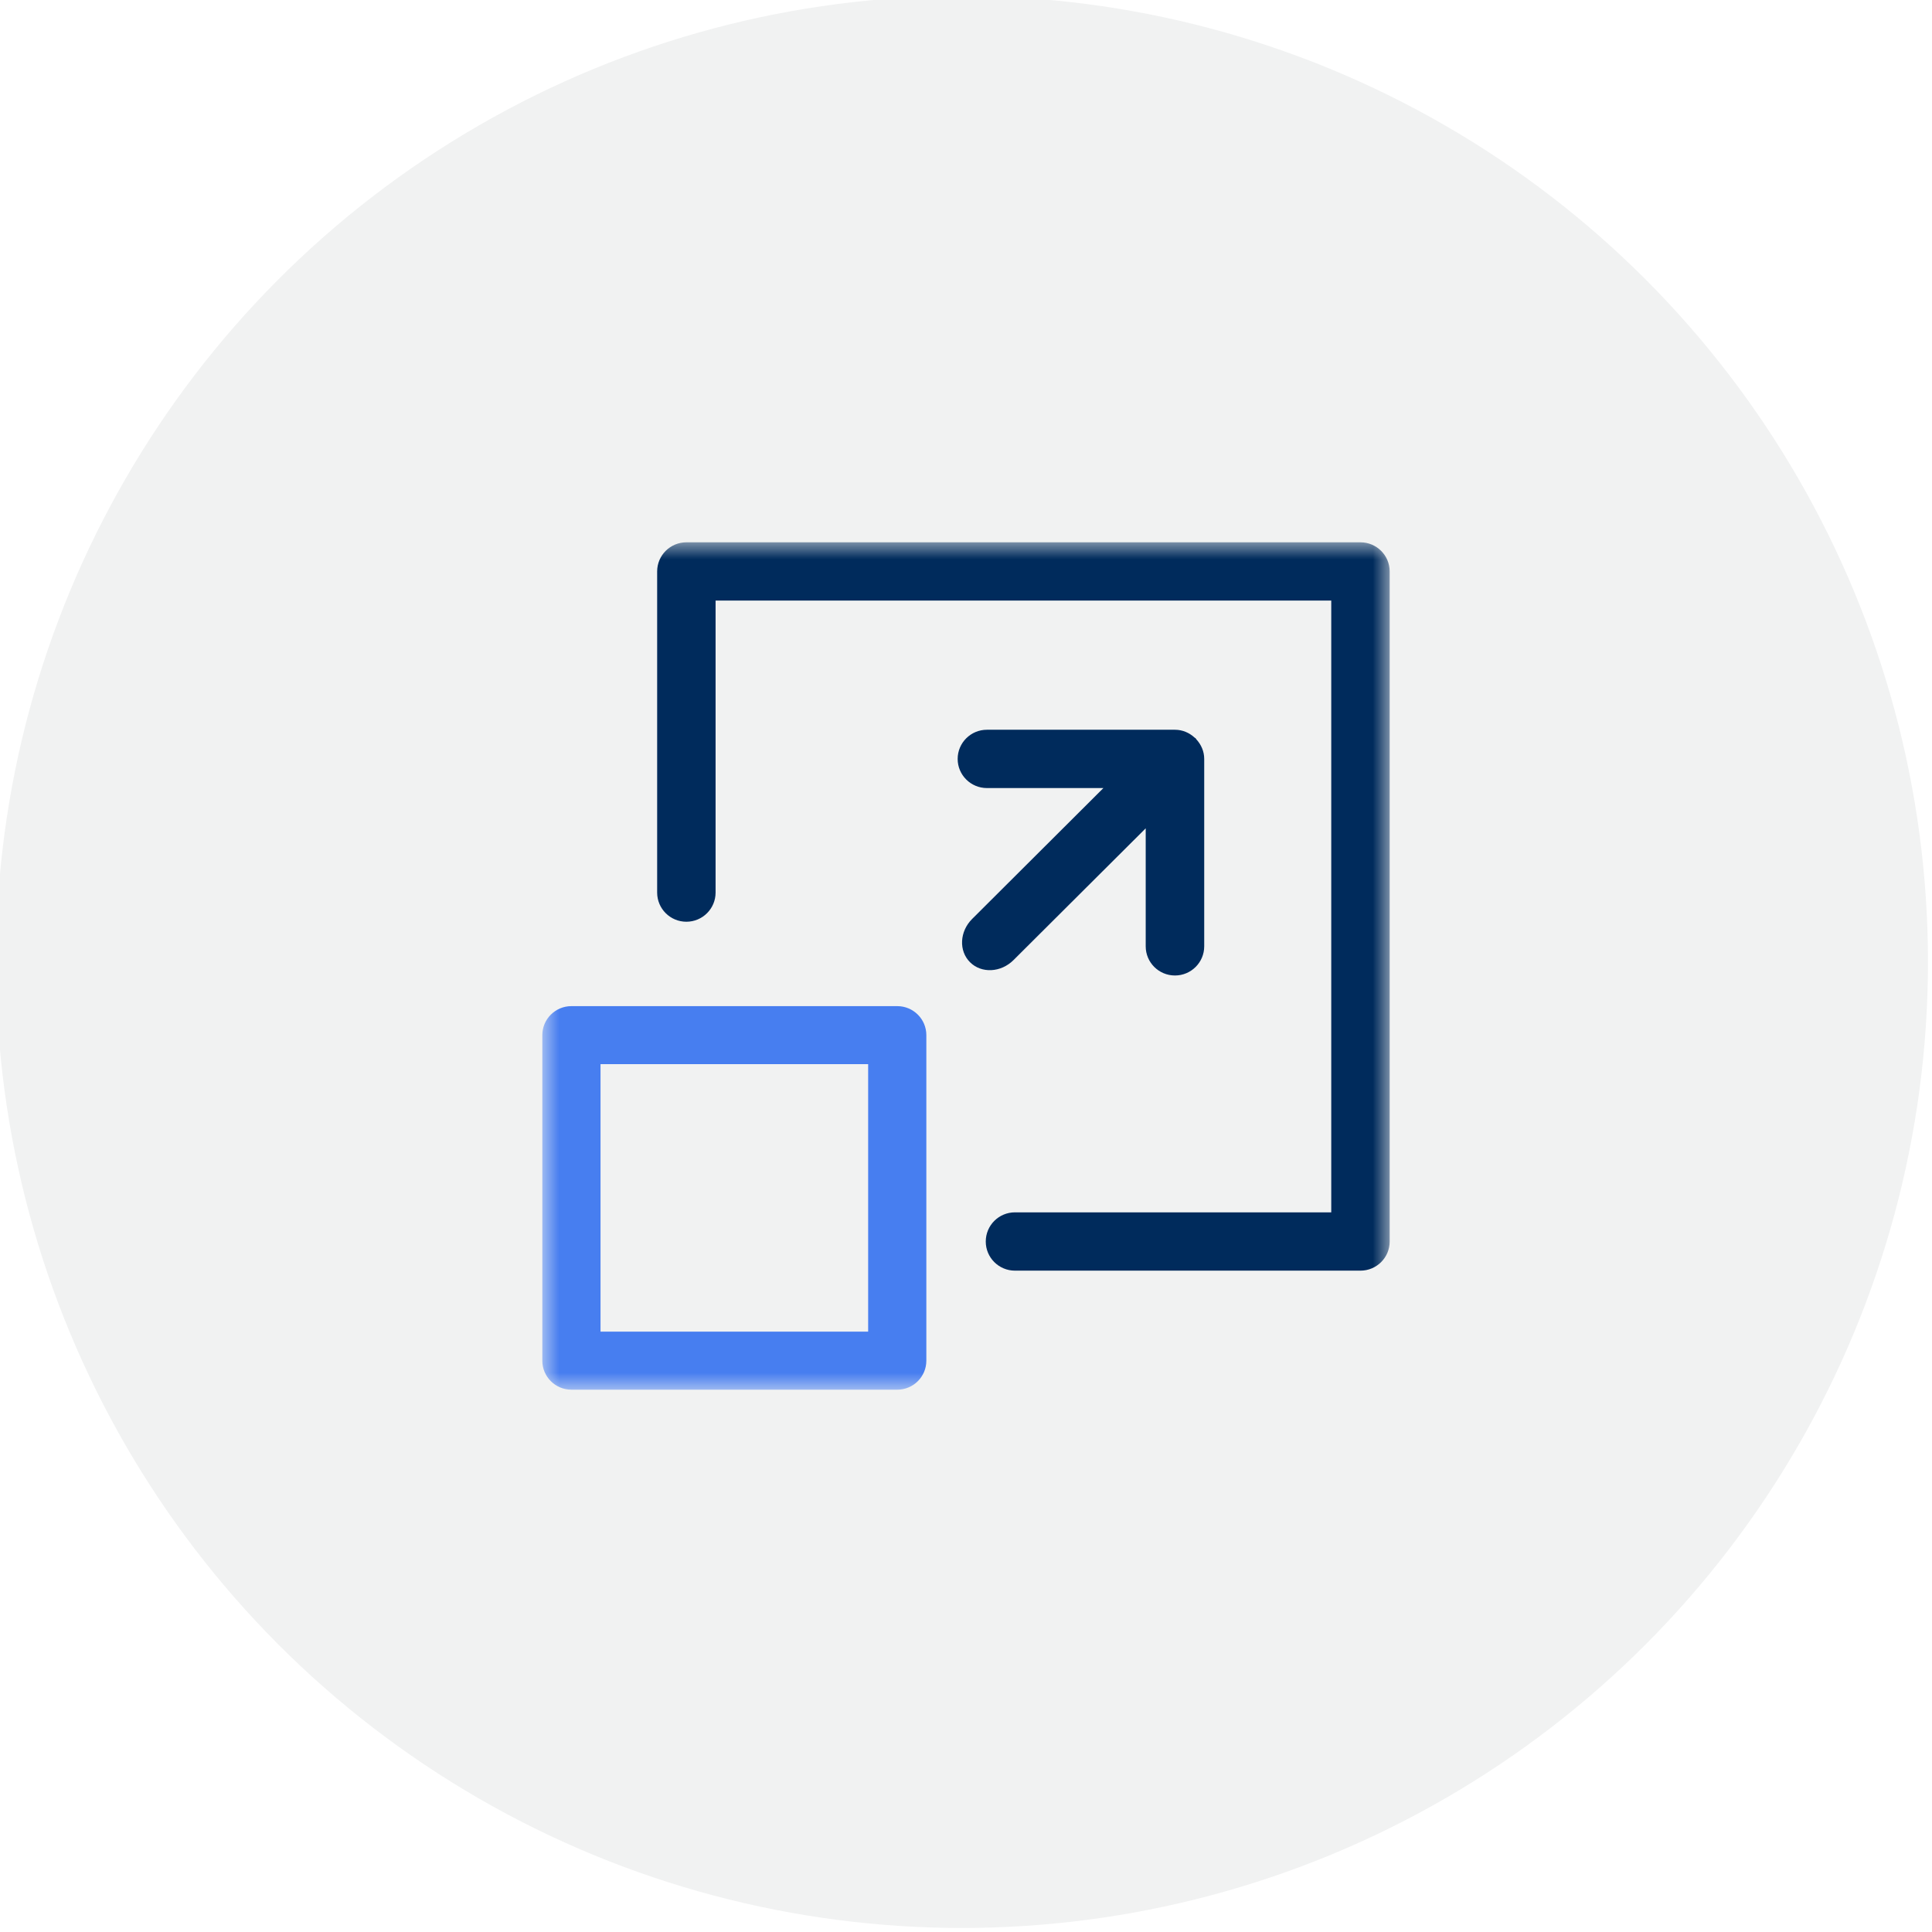 <?xml version="1.0" encoding="UTF-8"?>
<svg width="57px" height="57px" viewBox="0 0 57 57" version="1.1" xmlns="http://www.w3.org/2000/svg" xmlns:xlink="http://www.w3.org/1999/xlink">
    <title>57x57_Georgia State_Icon Card Row_ A flexible infrastructure</title>
    <defs>
        <polygon id="path-1" points="0 0 25 0 25 25 0 25"></polygon>
        <polygon id="path-3" points="0 0 25 0 25 25 0 25"></polygon>
        <polygon id="path-5" points="0 0 25 0 25 25 0 25"></polygon>
    </defs>
    <g id="57x57_Georgia-State_Icon-Card-Row_-A-flexible-infrastructure" stroke="none" stroke-width="1" fill="none" fill-rule="evenodd">
        <circle id="Oval" fill="#F1F2F2" cx="28.381" cy="28.381" r="28.5"></circle>
        <g id="Group-5" transform="translate(16, 16)">
            <g id="Fill-1-Clipped">
                <mask id="mask-2" fill="white">
                    <use xlink:href="#path-1"></use>
                </mask>
                <g id="path-1"></g>
                <path d="M1.717,23.288 L9.613,23.288 L9.613,15.396 L1.717,15.396 L1.717,23.288 Z M10.472,25 L0.858,25 C0.385,25 0,24.617 0,24.144 L0,14.54 C0,14.067 0.385,13.684 0.858,13.684 L10.472,13.684 C10.946,13.684 11.33,14.067 11.33,14.54 L11.33,24.144 C11.33,24.617 10.946,25 10.472,25 L10.472,25 Z" id="Fill-1" fill="#477EF0" fill-rule="nonzero" mask="url(#mask-2)"></path>
            </g>
            <g id="Fill-3-Clipped">
                <mask id="mask-4" fill="white">
                    <use xlink:href="#path-3"></use>
                </mask>
                <g id="path-1"></g>
                <path d="M24.138,21.488 L13.944,21.488 C13.468,21.488 13.083,21.103 13.083,20.629 C13.083,20.153 13.468,19.768 13.944,19.768 L23.276,19.768 L23.276,1.719 L5.112,1.719 L5.112,10.333 C5.112,10.809 4.726,11.194 4.25,11.194 C3.774,11.194 3.388,10.809 3.388,10.333 L3.388,0.86 C3.388,0.385 3.774,-0 4.25,-0 L24.138,-0 C24.614,-0 25,0.385 25,0.86 L25,20.629 C25,21.103 24.614,21.488 24.138,21.488" id="Fill-3" fill="#002B5C" fill-rule="nonzero" mask="url(#mask-4)"></path>
            </g>
            <g id="Fill-4-Clipped">
                <mask id="mask-6" fill="white">
                    <use xlink:href="#path-5"></use>
                </mask>
                <g id="path-1"></g>
                <path d="M19.295,5.812 C19.287,5.803 19.284,5.791 19.275,5.782 C19.266,5.774 19.254,5.77 19.245,5.762 C19.092,5.621 18.891,5.53 18.665,5.53 L13.117,5.53 C12.641,5.53 12.254,5.915 12.254,6.391 C12.254,6.865 12.641,7.25 13.117,7.25 L16.554,7.25 L12.683,11.11 C12.31,11.48 12.282,12.053 12.619,12.389 C12.956,12.725 13.53,12.696 13.902,12.325 L17.802,8.438 L17.802,11.92 C17.802,12.395 18.188,12.78 18.665,12.78 C19.141,12.78 19.528,12.395 19.528,11.92 L19.528,6.39 C19.528,6.165 19.436,5.965 19.295,5.812" id="Fill-4" fill="#002B5C" fill-rule="nonzero" mask="url(#mask-6)"></path>
            </g>
        </g>
    </g>
</svg>
